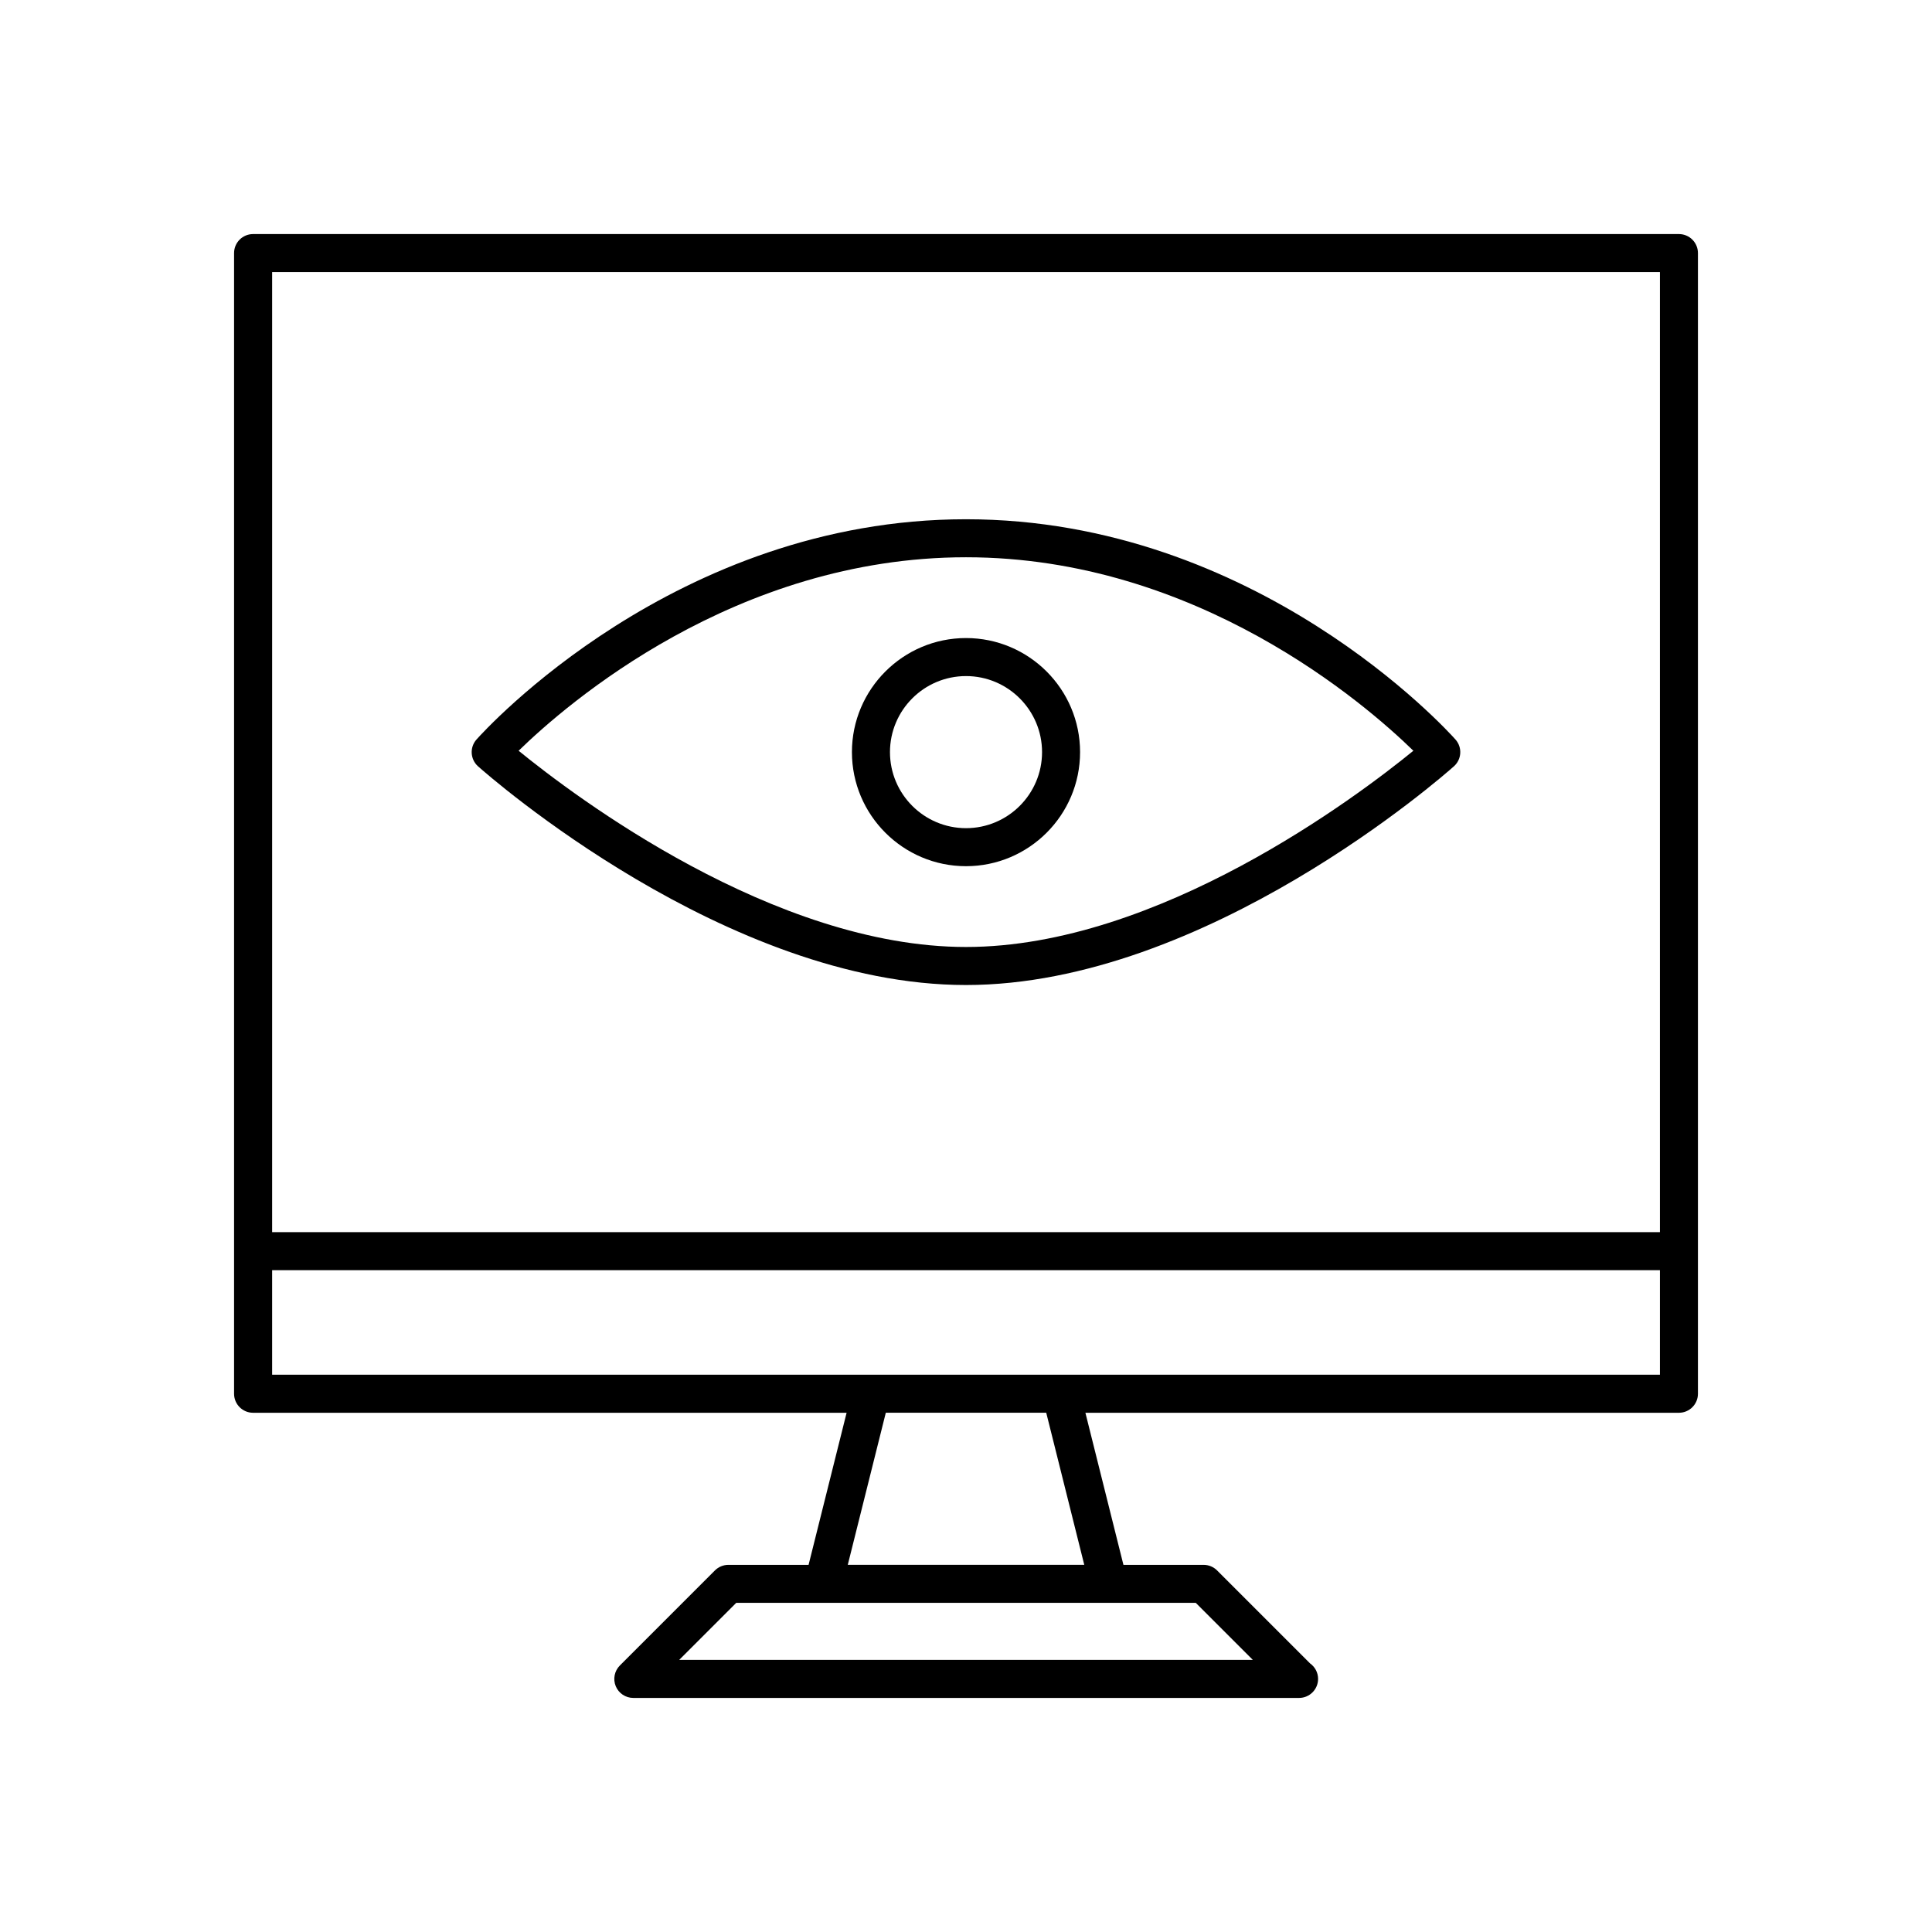 <?xml version="1.0" encoding="UTF-8"?>
<!-- Uploaded to: ICON Repo, www.iconrepo.com, Generator: ICON Repo Mixer Tools -->
<svg fill="#000000" width="800px" height="800px" version="1.1" viewBox="144 144 512 512" xmlns="http://www.w3.org/2000/svg">
 <g>
  <path d="m588.93 206.03h-377.86c-2.781 0-5.039 2.254-5.039 5.039v302.29c0 2.781 2.254 5.039 5.039 5.039h157.29l-10.078 40.305h-21.254c-1.336 0-2.617 0.531-3.562 1.477l-25.191 25.191c-1.441 1.441-1.871 3.606-1.094 5.492 0.781 1.879 2.621 3.106 4.656 3.106h176.33c0.031-0.004 0.066-0.004 0.102 0 2.781 0 5.039-2.254 5.039-5.039 0-1.699-0.84-3.199-2.125-4.109l-24.641-24.641c-0.945-0.945-2.231-1.477-3.562-1.477h-21.258l-10.078-40.305h157.29c2.781 0 5.039-2.254 5.039-5.039v-302.29c0-2.781-2.254-5.039-5.039-5.039zm-151.14 362.74h23.105l15.113 15.113h-152.01l15.113-15.113zm-69.121-10.074 10.078-40.305h42.516l10.078 40.305zm215.23-50.383h-367.78v-27.707h367.78zm0-37.785h-367.78v-254.42h367.78z"/>
  <path d="m400 405.04c63.531 0 126.65-55.59 129.3-57.957 2.078-1.852 2.262-5.031 0.414-7.109-2.121-2.379-52.77-58.367-129.72-58.367s-127.6 55.988-129.72 58.371c-1.844 2.078-1.66 5.258 0.414 7.109 2.656 2.367 65.77 57.953 129.3 57.953zm0-113.36c61.148 0 105.89 38.918 118.56 51.277-14.773 12.055-67.578 52.004-118.56 52.004-50.918 0-103.77-39.949-118.56-52.004 12.664-12.359 57.41-51.277 118.56-51.277z"/>
  <path d="m430.23 343.32c0-16.668-13.559-30.23-30.23-30.23-16.668 0-30.23 13.559-30.23 30.23 0 16.668 13.559 30.23 30.23 30.23 16.672-0.004 30.23-13.562 30.23-30.23zm-50.379 0c0-11.113 9.039-20.152 20.152-20.152s20.152 9.039 20.152 20.152c0 11.113-9.039 20.152-20.152 20.152s-20.152-9.039-20.152-20.152z"/>
 </g>
</svg>